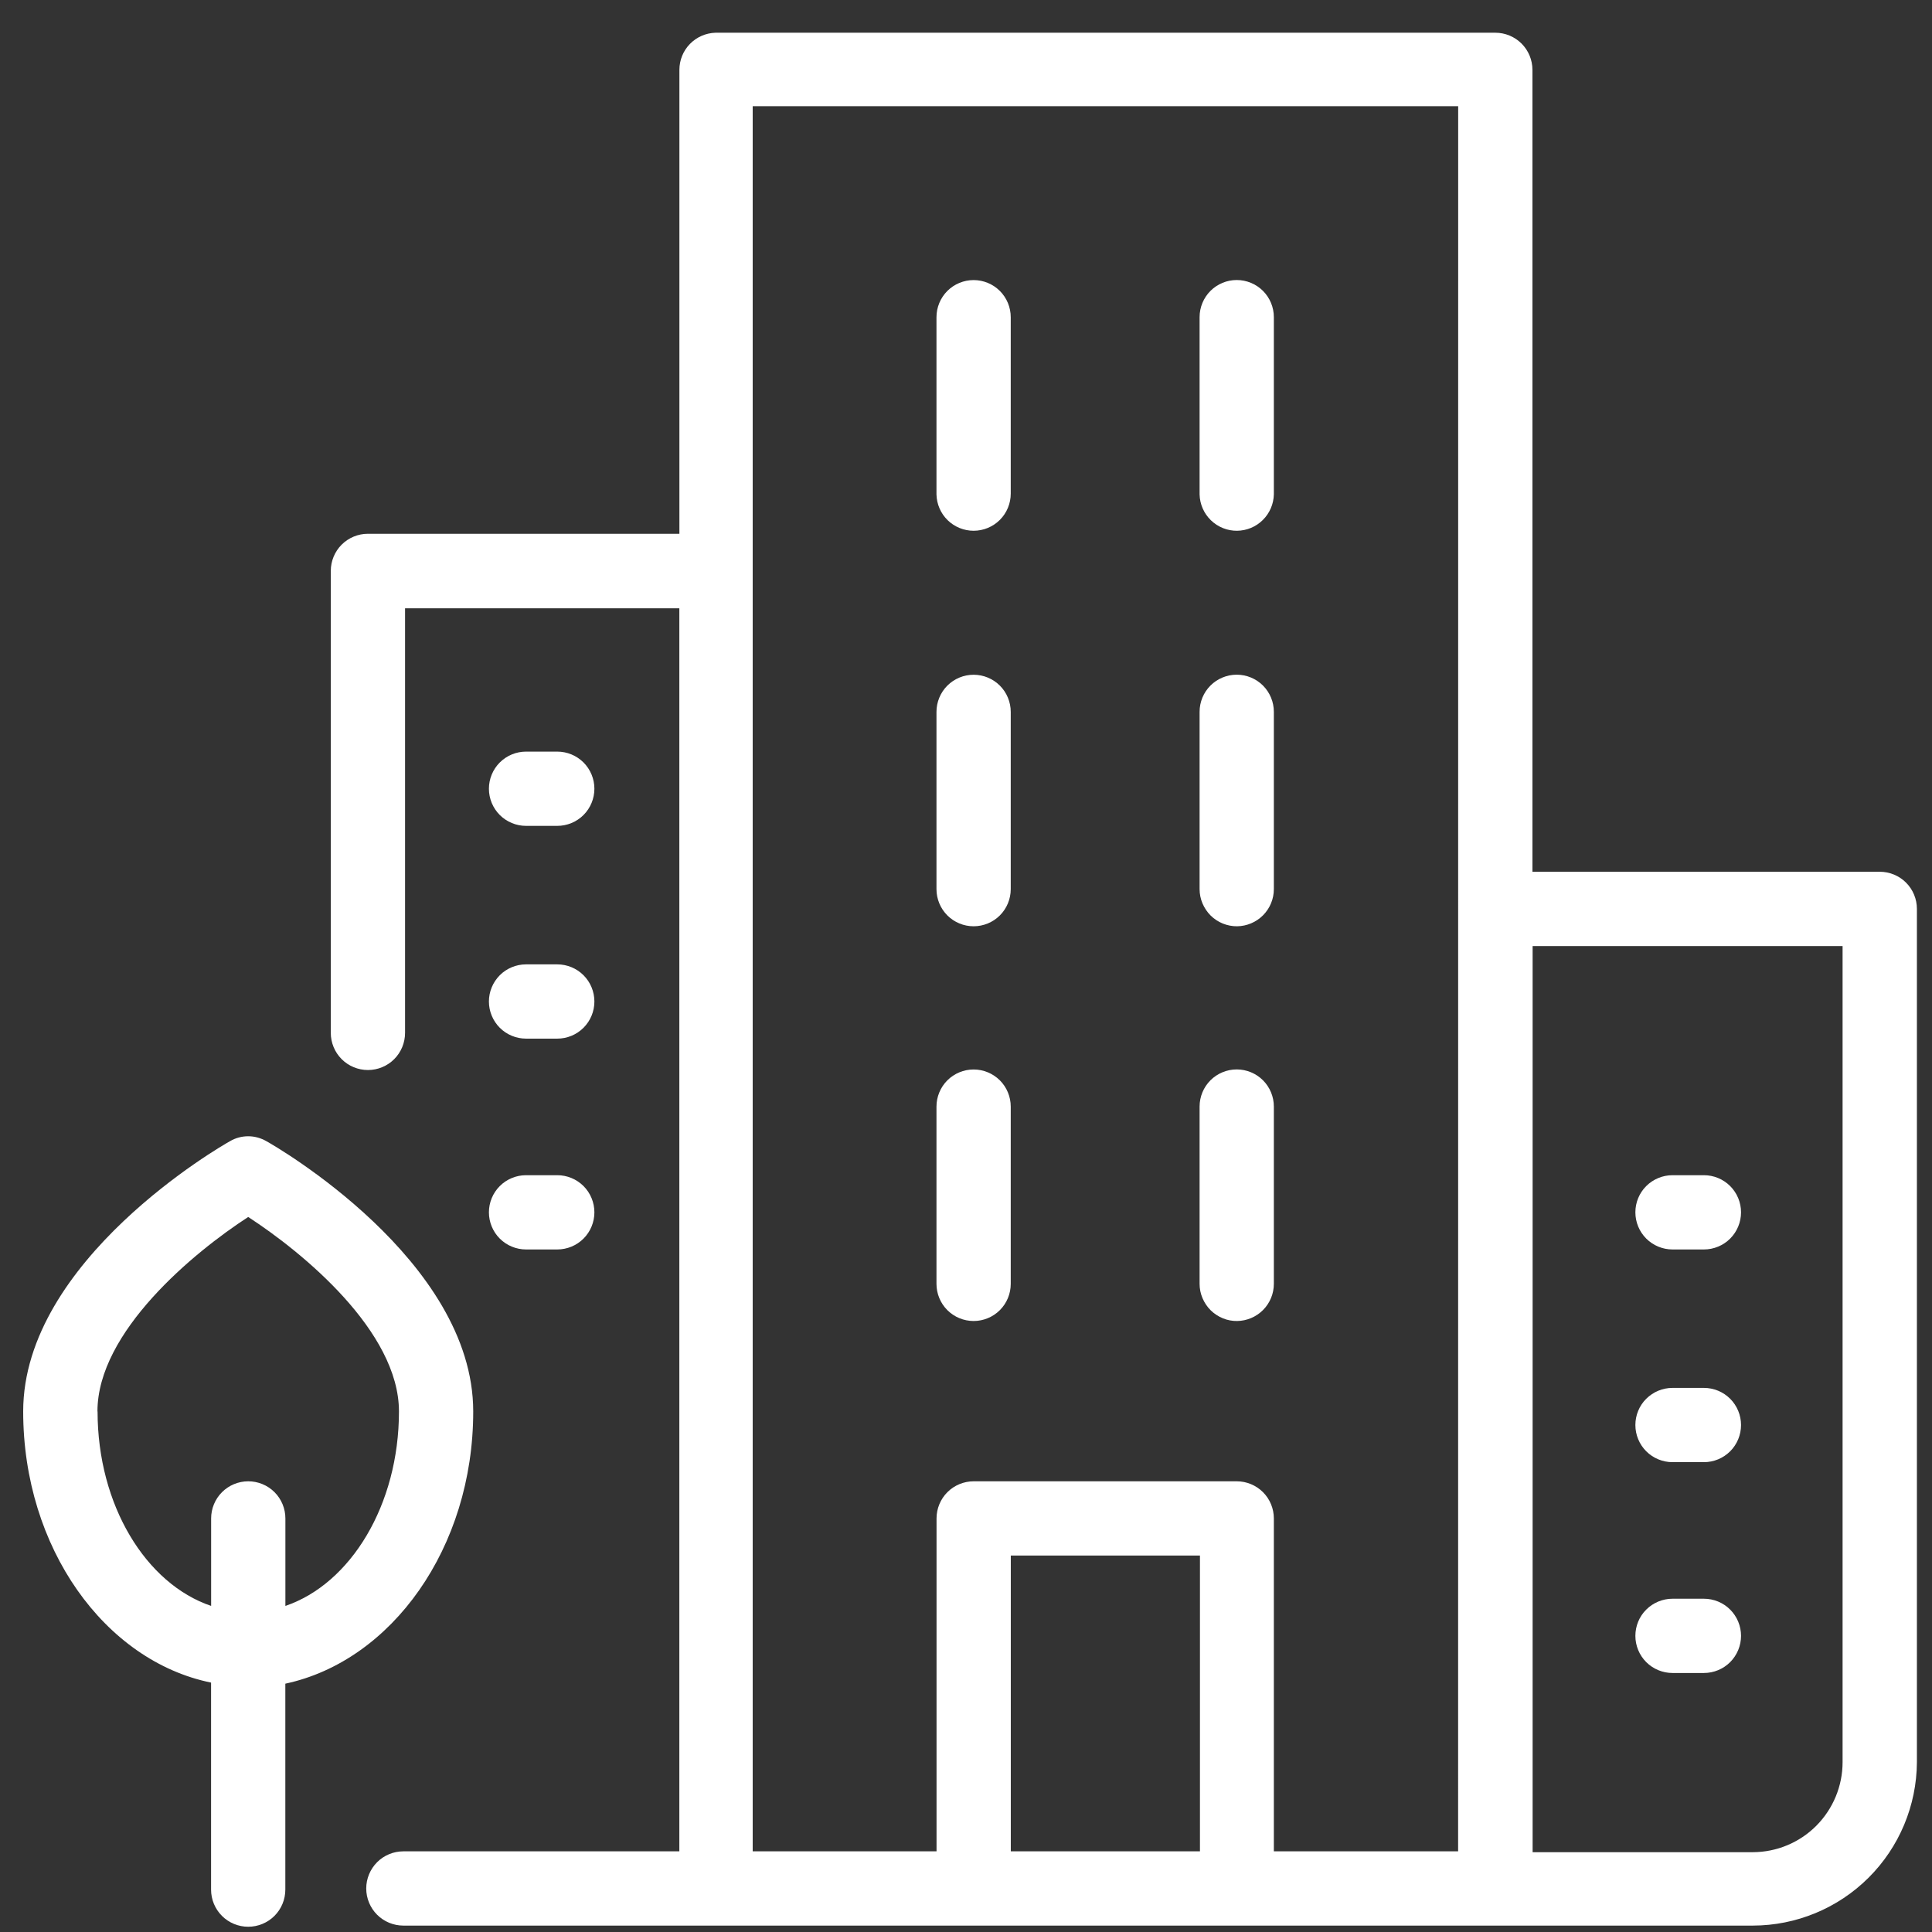 <svg fill="none" height="32" viewBox="0 0 32 32" width="32" xmlns="http://www.w3.org/2000/svg" xmlns:xlink="http://www.w3.org/1999/xlink"><rect x="0" y="0" width="32" height="32" fill="#333333" stroke="none"/><clipPath id="a"><path d="m0 0h32v32h-32z"/></clipPath><g clip-path="url(#a)" fill="#fff"><path d="m16.126 21.88c.163 0 .32-.065.435-.18s.18-.272.18-.435v-2.936c0-.163-.065-.32-.18-.435s-.272-.18-.435-.18-.32.065-.435.18-.18.272-.18.435v2.936c0 .163.065.32.18.435s.272.18.435.18z"/><path d="m16.126 8.791c.163 0 .32-.065.435-.18s.18-.272.18-.435v-2.922c0-.163-.065-.32-.18-.435-.115-.115-.272-.18-.435-.18s-.32.065-.435.18c-.115.115-.18.272-.18.435v2.936c.004.161.07.314.185.426s.269.175.43.175z"/><path d="m16.126 15.342c.163 0 .32-.065.435-.18s.18-.272.18-.435v-2.936c0-.163-.065-.32-.18-.435s-.272-.18-.435-.18-.32.065-.435.18-.18.272-.18.435v2.936c0 .163.065.32.18.435s.272.18.435.18z"/><path d="m20.49 8.791c.16-.002.312-.065.426-.178s.179-.264.183-.424v-2.936c0-.163-.065-.32-.18-.435-.115-.115-.272-.18-.435-.18s-.32.065-.435.18c-.115.115-.18.272-.18.435v2.936c.004.162.071.316.188.429.117.113.273.175.435.173z"/><path d="m20.49 15.342c.162-.002.317-.068.431-.183s.178-.271.178-.433v-2.936c0-.163-.065-.32-.18-.435s-.272-.18-.435-.18-.32.065-.435.18-.18.272-.18.435v2.936c0 .081.016.162.048.237s.077.143.135.201.127.102.202.133c.075.03.156.046.238.045z"/><path d="m20.49 21.88c.162-.002.317-.068.431-.183.114-.115.178-.271.178-.433v-2.936c0-.163-.065-.32-.18-.435s-.272-.18-.435-.18-.32.065-.435.18-.18.272-.18.435v2.936c0 .081.016.162.048.237s.077.143.135.201c.058.057.127.102.202.133.075.031.156.046.238.045z"/><path d="m27.702 24.218h.52c.163 0 .32-.065.435-.18s.18-.272.18-.435-.065-.32-.18-.435-.272-.18-.435-.18h-.52c-.163 0-.32.065-.435.18-.116.115-.18.272-.18.435s.065.32.18.435c.115.115.272.18.435.18z"/><path d="m27.702 20.695h.52c.163 0 .32-.065.435-.18s.18-.272.18-.435-.065-.32-.18-.435-.272-.18-.435-.18h-.52c-.163 0-.32.065-.435.18-.116.115-.18.272-.18.435s.065.32.18.435c.115.115.272.18.435.18z"/><path d="m27.702 27.71h.52c.163 0 .32-.065.435-.18.115-.116.18-.272.18-.435s-.065-.32-.18-.435-.272-.18-.435-.18h-.52c-.163 0-.32.065-.435.18-.116.115-.18.272-.18.435s.065.32.18.435c.115.115.272.18.435.18z"/><path d="m8.713 17.203h.517c.163 0 .32-.065.435-.18.115-.115.18-.272.18-.435s-.065-.32-.18-.435c-.115-.115-.272-.18-.435-.18h-.517c-.163 0-.32.065-.435.18-.115.116-.18.272-.18.435s.065.32.18.435c.115.115.272.18.435.18z"/><path d="m8.713 13.679h.517c.163 0 .32-.065.435-.18.115-.115.18-.272.18-.435 0-.163-.065-.32-.18-.435-.115-.115-.272-.18-.435-.18h-.517c-.163 0-.32.065-.435.18-.115.115-.18.272-.18.435 0 .163.065.32.18.435.115.115.272.18.435.18z"/><path d="m8.713 20.695h.517c.163 0 .32-.065.435-.18.115-.115.18-.272.18-.435s-.065-.32-.18-.435c-.115-.115-.272-.18-.435-.18h-.517c-.163 0-.32.065-.435.18-.115.115-.18.272-.18.435s.065.32.18.435c.115.115.272.18.435.18z"/><path d="m31.135 14.439h-5.753v-13.282c0-.163-.065-.32-.18-.435s-.272-.18-.435-.18h-12.916c-.16.005-.312.071-.424.186-.112.115-.174.269-.174.429v7.684h-5.159c-.163 0-.32.065-.435.18-.115.115-.18.272-.18.435v7.652c0 .163.065.32.18.435.115.115.272.18.435.18s.32-.065.435-.18c.115-.115.18-.272.18-.435v-7.033h4.543v20.589h-4.571c-.163 0-.32.065-.435.18-.115.116-.18.272-.18.435s.065.32.18.435.272.18.435.18h22.351c.719-.001 1.408-.286 1.917-.793.509-.507.797-1.195.801-1.914v-14.133c0-.163-.065-.32-.18-.435s-.272-.18-.435-.18zm-14.393 16.225v-4.899h3.133v4.899zm7.409 0h-3.052v-5.514c0-.163-.065-.32-.18-.435s-.272-.18-.435-.18h-4.357c-.163 0-.32.065-.435.18s-.18.272-.18.435v5.514h-3.045v-28.905h11.685zm6.368-1.477c0 .395-.157.773-.435 1.053-.279.28-.657.437-1.052.438h-3.647v-15.008h5.134z"/><path d="m7.838 23.378c0-2.507-3.284-4.399-3.425-4.476-.092-.053-.196-.082-.302-.082-.106 0-.211.028-.302.082-.141.077-3.425 1.969-3.425 4.476 0 2.258 1.35 4.132 3.112 4.491v3.429c0 .163.065.32.18.435.115.115.272.18.435.18s.32-.065.435-.18c.115-.115.18-.272.18-.435v-3.411c1.762-.376 3.112-2.251 3.112-4.508zm-6.224 0c0-1.319 1.593-2.634 2.497-3.221.904.587 2.497 1.895 2.497 3.221 0 1.551-.802 2.855-1.881 3.221v-1.449c0-.163-.065-.32-.18-.435-.115-.115-.272-.18-.435-.18s-.32.065-.435.18c-.115.115-.18.272-.18.435v1.449c-1.08-.366-1.881-1.667-1.881-3.221z"/></g></svg>